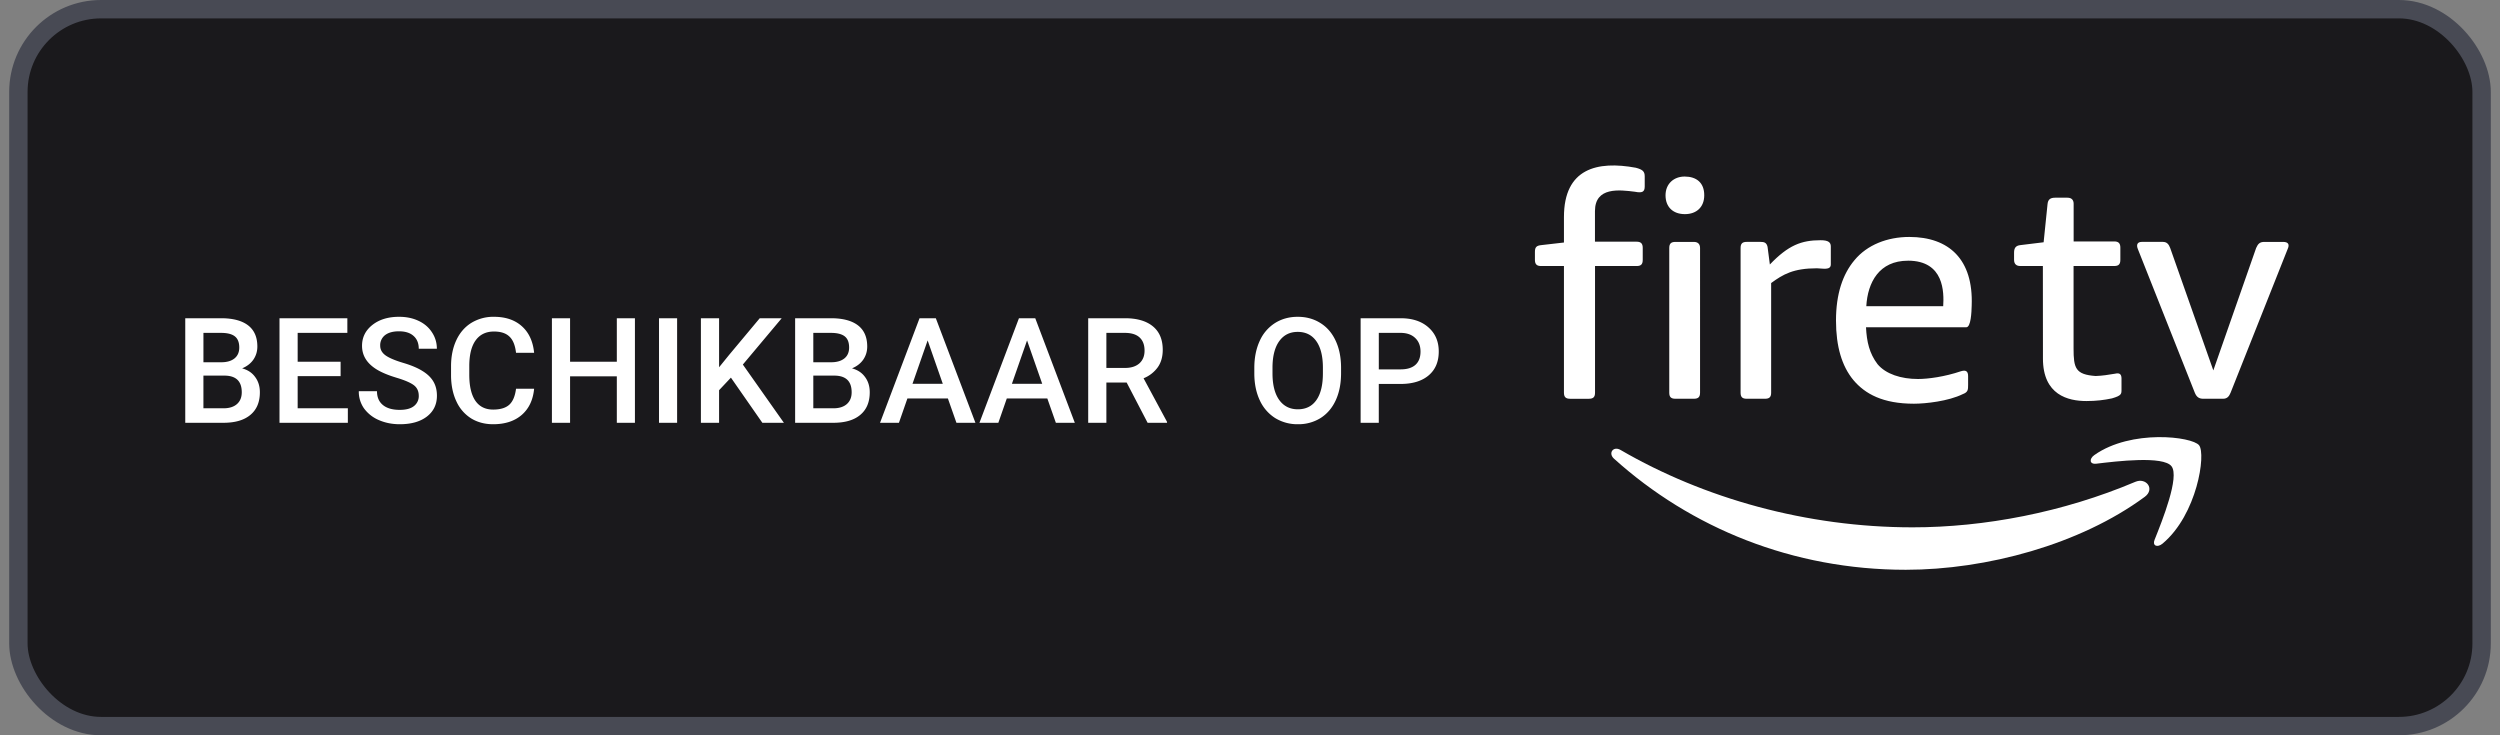 <?xml version="1.0" encoding="UTF-8"?>
<svg xmlns="http://www.w3.org/2000/svg" width="136" height="40" viewBox="0 0 136 40" fill="none">
  <rect x="0" y="0" width="136" height="40" fill="#808080" stroke="none"/>
  <rect x="1" y=".5" width="134" height="39" rx="4.5" fill="#1A191C"></rect>
  <path d="M10.078 23v-5.688h1.95c.643 0 1.132.13 1.468.387.336.258.504.642.504 1.153 0 .26-.07.494-.21.703-.142.208-.347.37-.618.484.307.083.544.24.71.473.17.229.255.505.255.828 0 .534-.172.944-.516 1.23-.341.287-.83.43-1.469.43h-2.074zm.988-2.566v1.777h1.098c.31 0 .552-.077.727-.23.174-.154.261-.368.261-.641 0-.591-.302-.893-.906-.906h-1.18zm0-.727h.97c.306 0 .546-.069.718-.207.174-.14.262-.338.262-.594 0-.281-.081-.484-.243-.61-.158-.124-.407-.187-.746-.187h-.96v1.598zm7.463.754h-2.336v1.75h2.73V23h-3.718v-5.688h3.691v.797h-2.703v1.57h2.336v.782zm4.252 1.074c0-.25-.088-.443-.265-.578-.175-.135-.491-.272-.95-.41-.458-.138-.823-.292-1.093-.461-.519-.326-.778-.75-.778-1.273 0-.459.186-.836.559-1.133.375-.297.86-.446 1.457-.446.396 0 .748.073 1.058.22.31.145.554.353.73.624.178.268.267.567.267.895h-.985c0-.297-.094-.529-.281-.696-.185-.169-.45-.254-.797-.254-.323 0-.574.07-.754.207a.691.691 0 0 0-.266.579c0 .208.097.382.29.523.192.138.51.273.953.406.442.13.798.28 1.066.45.268.166.465.359.59.578.125.216.187.47.187.761 0 .474-.182.852-.546 1.133-.363.279-.855.418-1.477.418-.412 0-.79-.075-1.137-.226a1.937 1.937 0 0 1-.805-.633 1.58 1.58 0 0 1-.285-.938h.989c0 .323.106.573.32.75.213.177.52.266.918.266.344 0 .602-.07.773-.207a.678.678 0 0 0 .262-.555zm6.275-.387c-.057.607-.28 1.081-.672 1.422-.39.339-.91.508-1.558.508-.453 0-.853-.107-1.2-.32a2.132 2.132 0 0 1-.796-.918c-.188-.396-.285-.856-.293-1.38v-.53c0-.537.095-1.01.285-1.418.19-.41.462-.724.816-.946a2.293 2.293 0 0 1 1.235-.332c.627 0 1.133.17 1.515.512.383.341.606.823.668 1.445h-.984c-.047-.408-.167-.703-.36-.882-.19-.183-.47-.274-.84-.274-.429 0-.76.158-.991.473-.23.312-.347.772-.352 1.379v.504c0 .614.11 1.083.328 1.406.221.323.544.484.969.484.388 0 .68-.087.875-.261.195-.175.319-.465.371-.872h.984zM34.54 23h-.985v-2.527h-2.543V23h-.988v-5.688h.988v2.368h2.543v-2.367h.985V23zm2.295 0h-.985v-5.688h.985V23zm2.927-2.457l-.644.684V23h-.989v-5.688h.989v2.668l.547-.675 1.664-1.992h1.195l-2.113 2.519L42.644 23h-1.172l-1.71-2.457zM43.255 23v-5.688h1.95c.643 0 1.132.13 1.468.387.336.258.504.642.504 1.153 0 .26-.07.494-.21.703-.141.208-.347.37-.618.484.307.083.544.24.711.473.17.229.254.505.254.828 0 .534-.172.944-.516 1.23-.34.287-.83.43-1.468.43h-2.075zm.989-2.566v1.777h1.097c.31 0 .552-.077.727-.23.174-.154.262-.368.262-.641 0-.591-.303-.893-.907-.906h-1.18zm0-.727h.968c.308 0 .547-.069.72-.207.174-.14.26-.338.26-.594 0-.281-.08-.484-.241-.61-.16-.124-.408-.187-.746-.187h-.961v1.598zm7.322 1.969h-2.203L48.902 23h-1.028l2.149-5.688h.886L53.063 23H52.03l-.465-1.324zm-1.926-.797h1.648l-.824-2.36-.824 2.36zm7.334.797H54.77L54.31 23h-1.028l2.149-5.688h.887L58.47 23h-1.031l-.465-1.324zm-1.926-.797h1.649l-.825-2.36-.824 2.36zm6.24-.07h-1.101V23h-.989v-5.688h2c.657 0 1.163.148 1.52.442.357.294.535.72.535 1.277 0 .38-.092.7-.277.957a1.744 1.744 0 0 1-.766.59l1.277 2.371V23H62.43l-1.14-2.191zm-1.101-.793h1.015c.334 0 .594-.084.782-.25.187-.17.28-.4.28-.692 0-.305-.086-.54-.26-.707-.173-.166-.43-.252-.774-.258h-1.043v1.907zm12.767.289c0 .557-.096 1.047-.289 1.468-.193.42-.469.743-.828.97a2.273 2.273 0 0 1-1.234.335 2.3 2.3 0 0 1-1.235-.336 2.25 2.25 0 0 1-.836-.965c-.195-.416-.294-.897-.297-1.441v-.32c0-.555.098-1.045.293-1.47a2.22 2.22 0 0 1 .832-.972c.36-.226.771-.34 1.235-.34.463 0 .873.112 1.23.336.36.222.637.542.832.961.196.417.294.903.297 1.457v.317zm-.988-.297c0-.63-.12-1.113-.36-1.45-.237-.335-.574-.503-1.011-.503-.427 0-.762.168-1.004.504-.24.333-.362.806-.367 1.418v.328c0 .625.12 1.108.363 1.449.245.341.583.512 1.016.512.437 0 .773-.167 1.007-.5.237-.334.356-.82.356-1.461v-.297zm3.04.879V23h-.988v-5.688h2.176c.636 0 1.14.166 1.512.497.375.33.562.768.562 1.312 0 .557-.183.991-.55 1.3-.365.31-.877.466-1.535.466h-1.176zm0-.793h1.188c.352 0 .62-.082.805-.246.185-.167.277-.407.277-.72 0-.306-.093-.551-.281-.733-.188-.185-.445-.28-.773-.286h-1.215v1.985z" fill="#fff"></path>
  <g clip-path="url(#a)" fill-rule="evenodd" clip-rule="evenodd" fill="#fff">
    <path d="M116.67 27.031c-3.515 2.591-8.61 3.965-12.995 3.965-6.148 0-11.686-2.268-15.876-6.046-.328-.298-.038-.704.36-.472 4.523 2.628 10.11 4.209 15.885 4.209 3.896 0 8.174-.807 12.116-2.475.593-.253 1.09.393.51.82z"></path>
    <path d="M118.129 25.363c-.448-.575-2.972-.273-4.104-.136-.344.041-.398-.257-.087-.476 2.01-1.411 5.306-1.002 5.691-.53.386.476-.103 3.774-1.985 5.351-.29.24-.568.112-.435-.207.422-1.055 1.372-3.426.92-4.002zm-14.334-11.182c1.977 0 1.96 1.73 1.915 2.475h-4.183c.075-1.3.701-2.474 2.268-2.474zm3.171 3.622c.253 0 .286-.828.294-1.18.096-2.512-1.235-3.733-3.395-3.733-1.194 0-2.292.43-2.98 1.262-.638.758-1.007 1.834-1.007 3.282 0 1.424.323 2.488.945 3.24.638.758 1.608 1.288 3.295 1.288.639 0 1.878-.137 2.657-.522.286-.107.29-.236.29-.505v-.471c0-.253-.107-.356-.385-.27-.895.303-1.795.423-2.338.423-.933 0-1.753-.27-2.201-.803-.444-.58-.593-1.225-.63-2.011h5.455zm-20.2-4.655v-1.664c0-1.329 1.335-1.159 2.185-1.051.377.074.522.012.522-.286v-.55c0-.273-.112-.373-.485-.472-2.089-.385-3.909.029-3.909 2.682v1.386l-1.222.14c-.262.026-.357.104-.357.365v.439c0 .24.104.335.332.335h1.247v6.89c0 .236.096.331.336.331h1.02c.24 0 .335-.095.335-.33v-6.891h2.264c.236 0 .331-.095.331-.335v-.654c0-.24-.107-.335-.331-.335h-2.268zm5.381.012h-1.003c-.24 0-.336.094-.336.33v7.872c0 .236.095.33.336.33h1.003c.24 0 .336-.095.336-.33V13.49c0-.19-.096-.33-.336-.33zm-.502-3.556c-.588 0-1.04.393-1.04 1.022 0 .638.41 1.023 1.053 1.023.642 0 1.053-.393 1.053-1.023.004-.695-.436-1.022-1.066-1.022zm29.29 12.089h-1.069c-.241 0-.373-.095-.469-.331l-3.096-7.81c-.096-.235-.033-.393.215-.393h1.144c.228 0 .324.141.398.331l2.347 6.66 2.329-6.66c.104-.236.207-.33.448-.33h1.024c.286 0 .352.148.244.384l-3.105 7.818c-.078.19-.178.33-.41.33zm-9.799-2.19c0 1.987 1.372 2.314 2.363 2.314.534 0 .965-.054 1.392-.145.523-.153.519-.24.519-.48v-.604c0-.24-.116-.315-.34-.261-.402.066-.668.112-1.066.128-1.102-.078-1.202-.43-1.202-1.498v-4.486h2.214c.236 0 .331-.095.331-.335v-.666c0-.24-.107-.336-.331-.336h-2.21v-2.048c0-.19-.095-.331-.335-.331h-.672c-.261 0-.39.095-.414.356l-.212 2.069-1.252.153c-.261.025-.356.153-.356.414v.389c0 .24.141.335.331.335h1.236c.004 1.676.004 3.356.004 5.032zM96.28 14.388l-.125-.96c-.054-.236-.19-.269-.385-.269h-.75c-.237 0-.332.095-.332.331v7.872c0 .236.095.33.331.33h1c.236 0 .331-.094.331-.33v-5.964c.65-.476 1.21-.803 2.491-.803.311.005.755.124.755-.21v-.977c0-.22-.129-.34-.552-.34-1.048 0-1.757.27-2.764 1.32z"></path>
  </g>
  <rect x="1" y=".5" width="134" height="39" rx="4.5" stroke="#484A54"></rect>
  <defs>
    <clipPath id="a">
      <path fill="#fff" transform="translate(83.5 9)" d="M0 0h41v22H0z"></path>
    </clipPath>
  </defs>
</svg>
